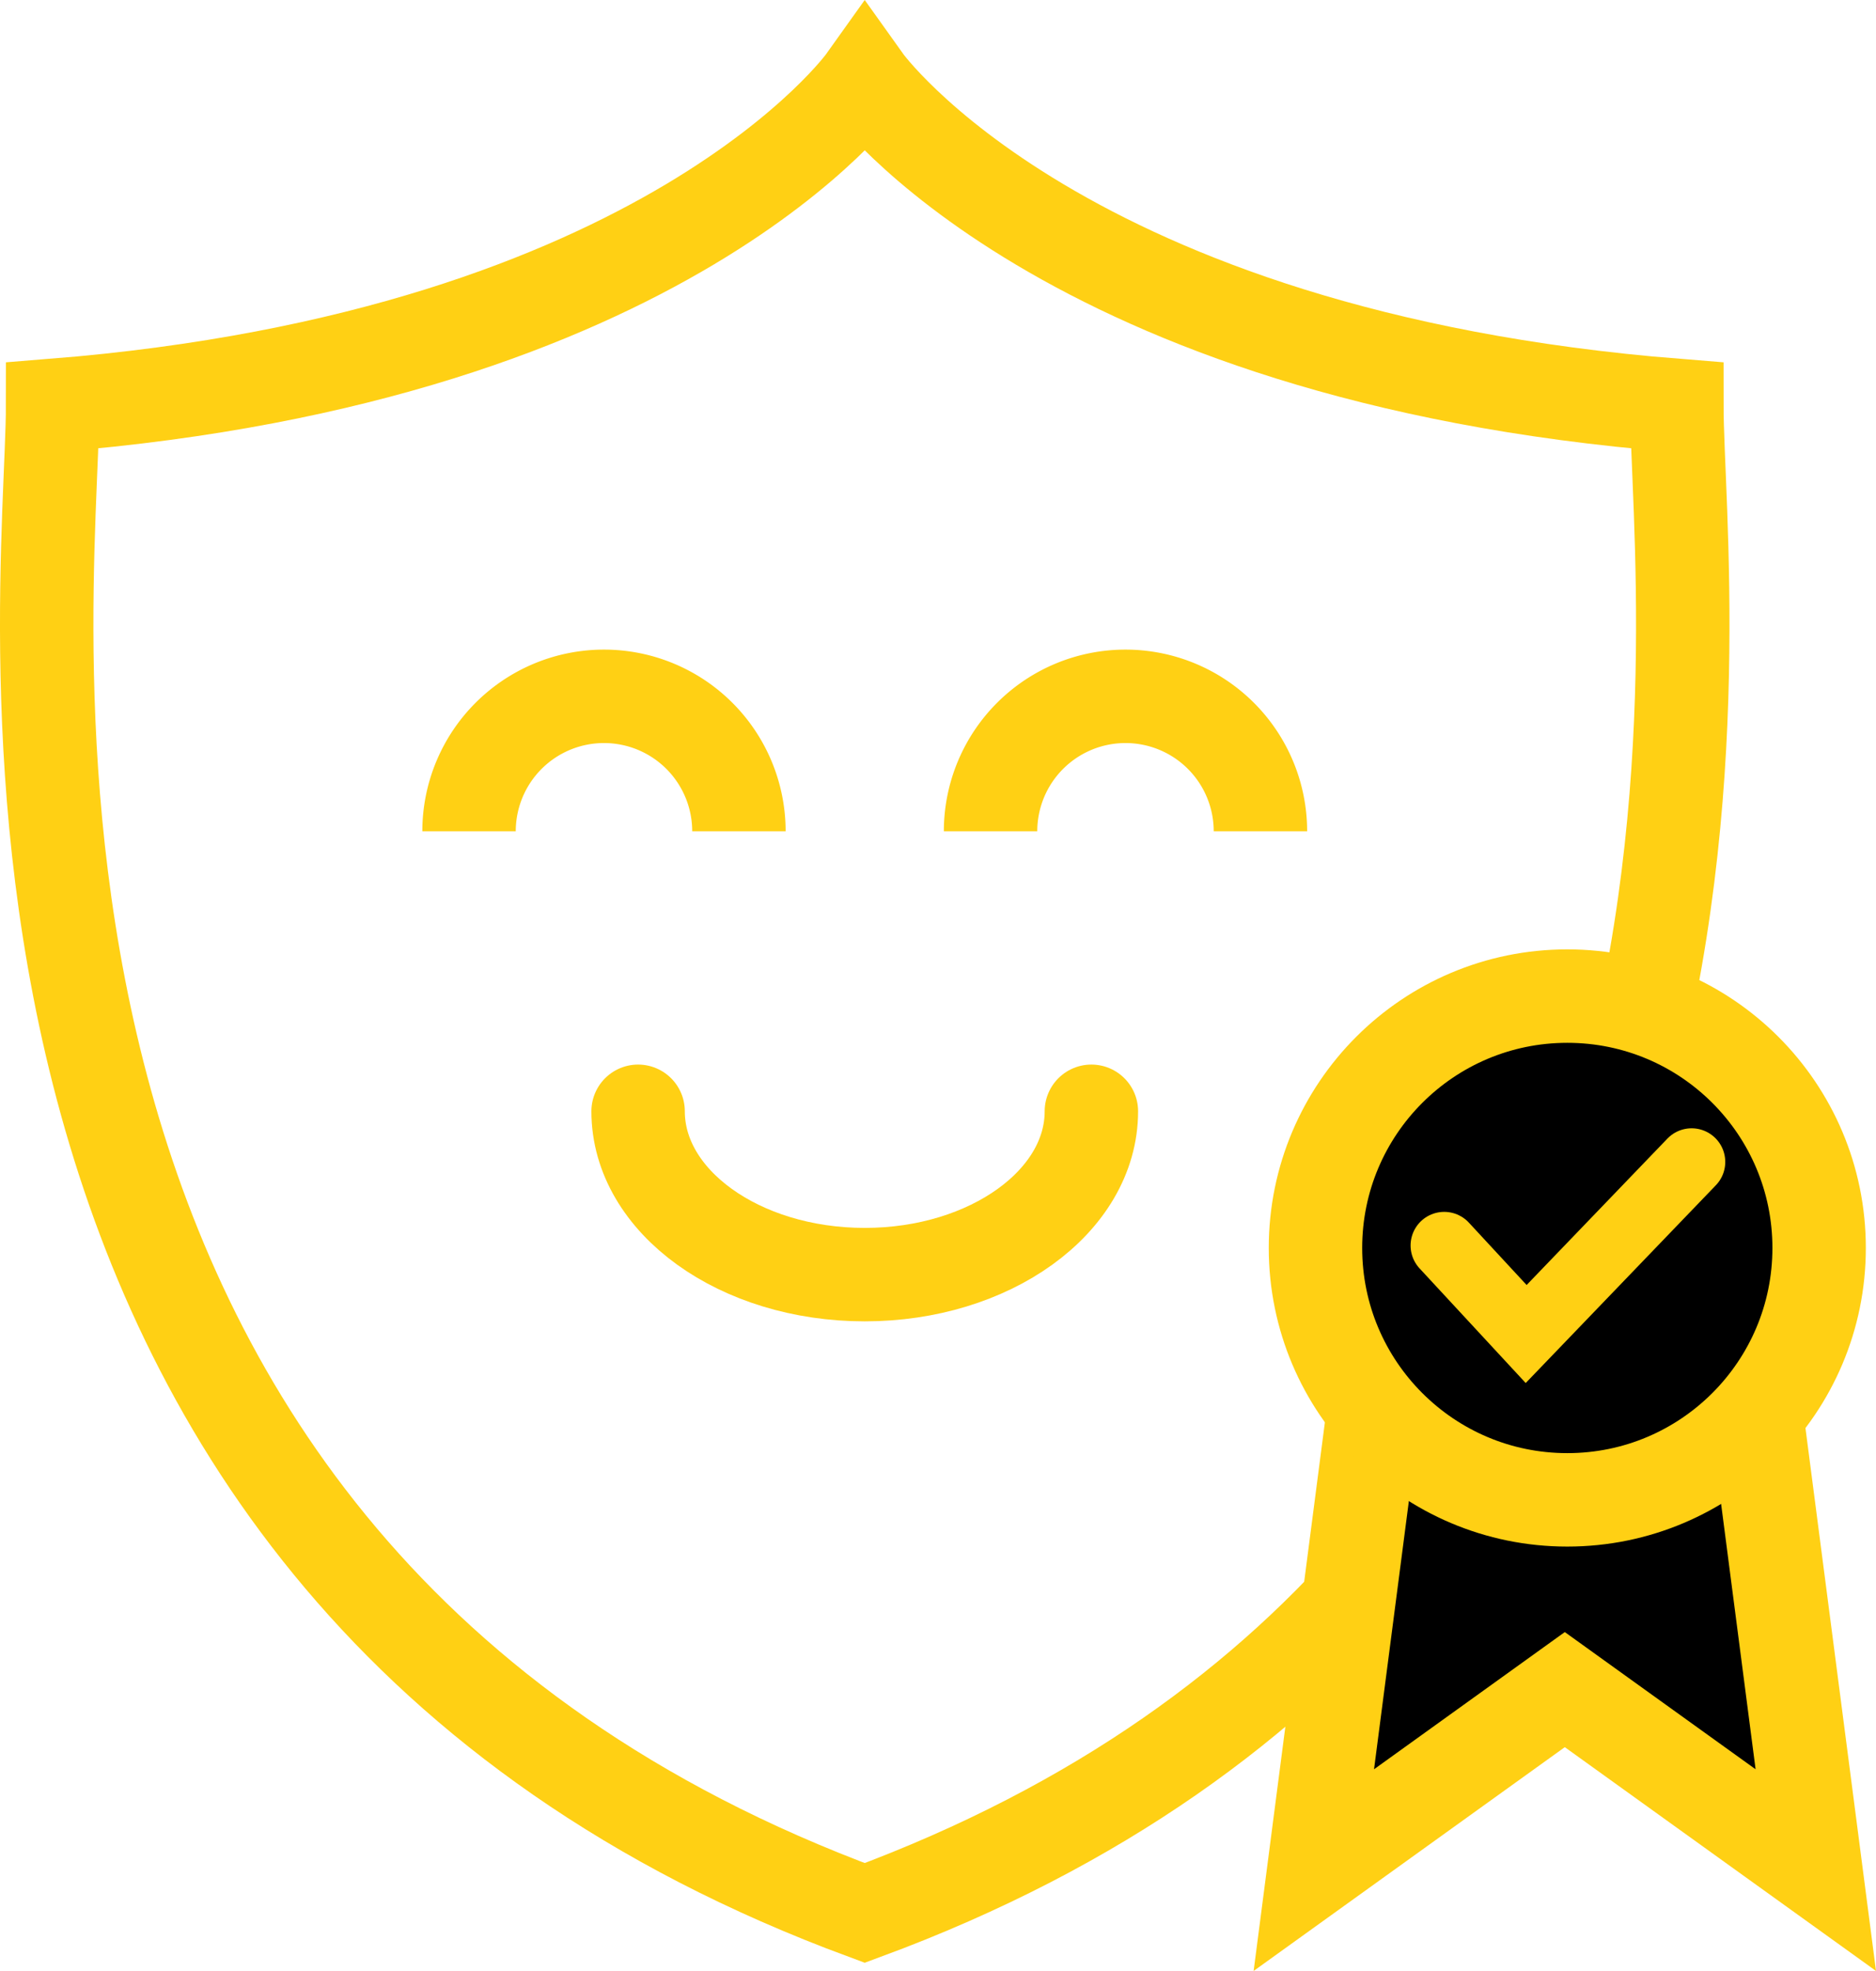 <svg viewBox="0 0 502.03 527.32" xmlns="http://www.w3.org/2000/svg"><defs><style>.cls-1,.cls-2,.cls-4{fill:none;}.cls-1,.cls-2,.cls-3,.cls-4{stroke:#ffd014;stroke-miterlimit:10;}.cls-1,.cls-2,.cls-3{stroke-width:25px;}.cls-2,.cls-4{stroke-linecap:round;}.cls-4{stroke-width:18px;}</style></defs><title>30 Days Money Back_1</title><g data-name="Layer 2" id="Layer_2"><g data-name="Layer 1" id="Layer_1-2"><path d="M448.74,108.48C284,95.34,231.41,21.54,231.41,21.54s-52.56,73.8-217.33,86.94C14.08,161-20.29,418.8,231.41,511.8,483.11,418.8,448.74,161,448.74,108.48Z" class="cls-1"></path><path d="M125.52,222.41a36.11,36.11,0,0,1,72.22,0" class="cls-1"></path><path d="M265.08,222.41a36.11,36.11,0,0,1,72.22,0" class="cls-1"></path><path d="M292.06,297.32c0,24.13-27.15,43.7-60.65,43.7s-60.65-19.57-60.65-43.7" class="cls-2"></path><polygon points="485.92 500.34 418.75 452.05 351.59 500.34 372.25 341.31 465.25 341.31 485.92 500.34" class="cls-3"></polygon><circle r="67.39" cy="333.89" cx="419.42" class="cls-3"></circle><polyline points="386.48 333.23 408.41 356.91 452.69 310.87" class="cls-4"></polyline></g></g></svg>